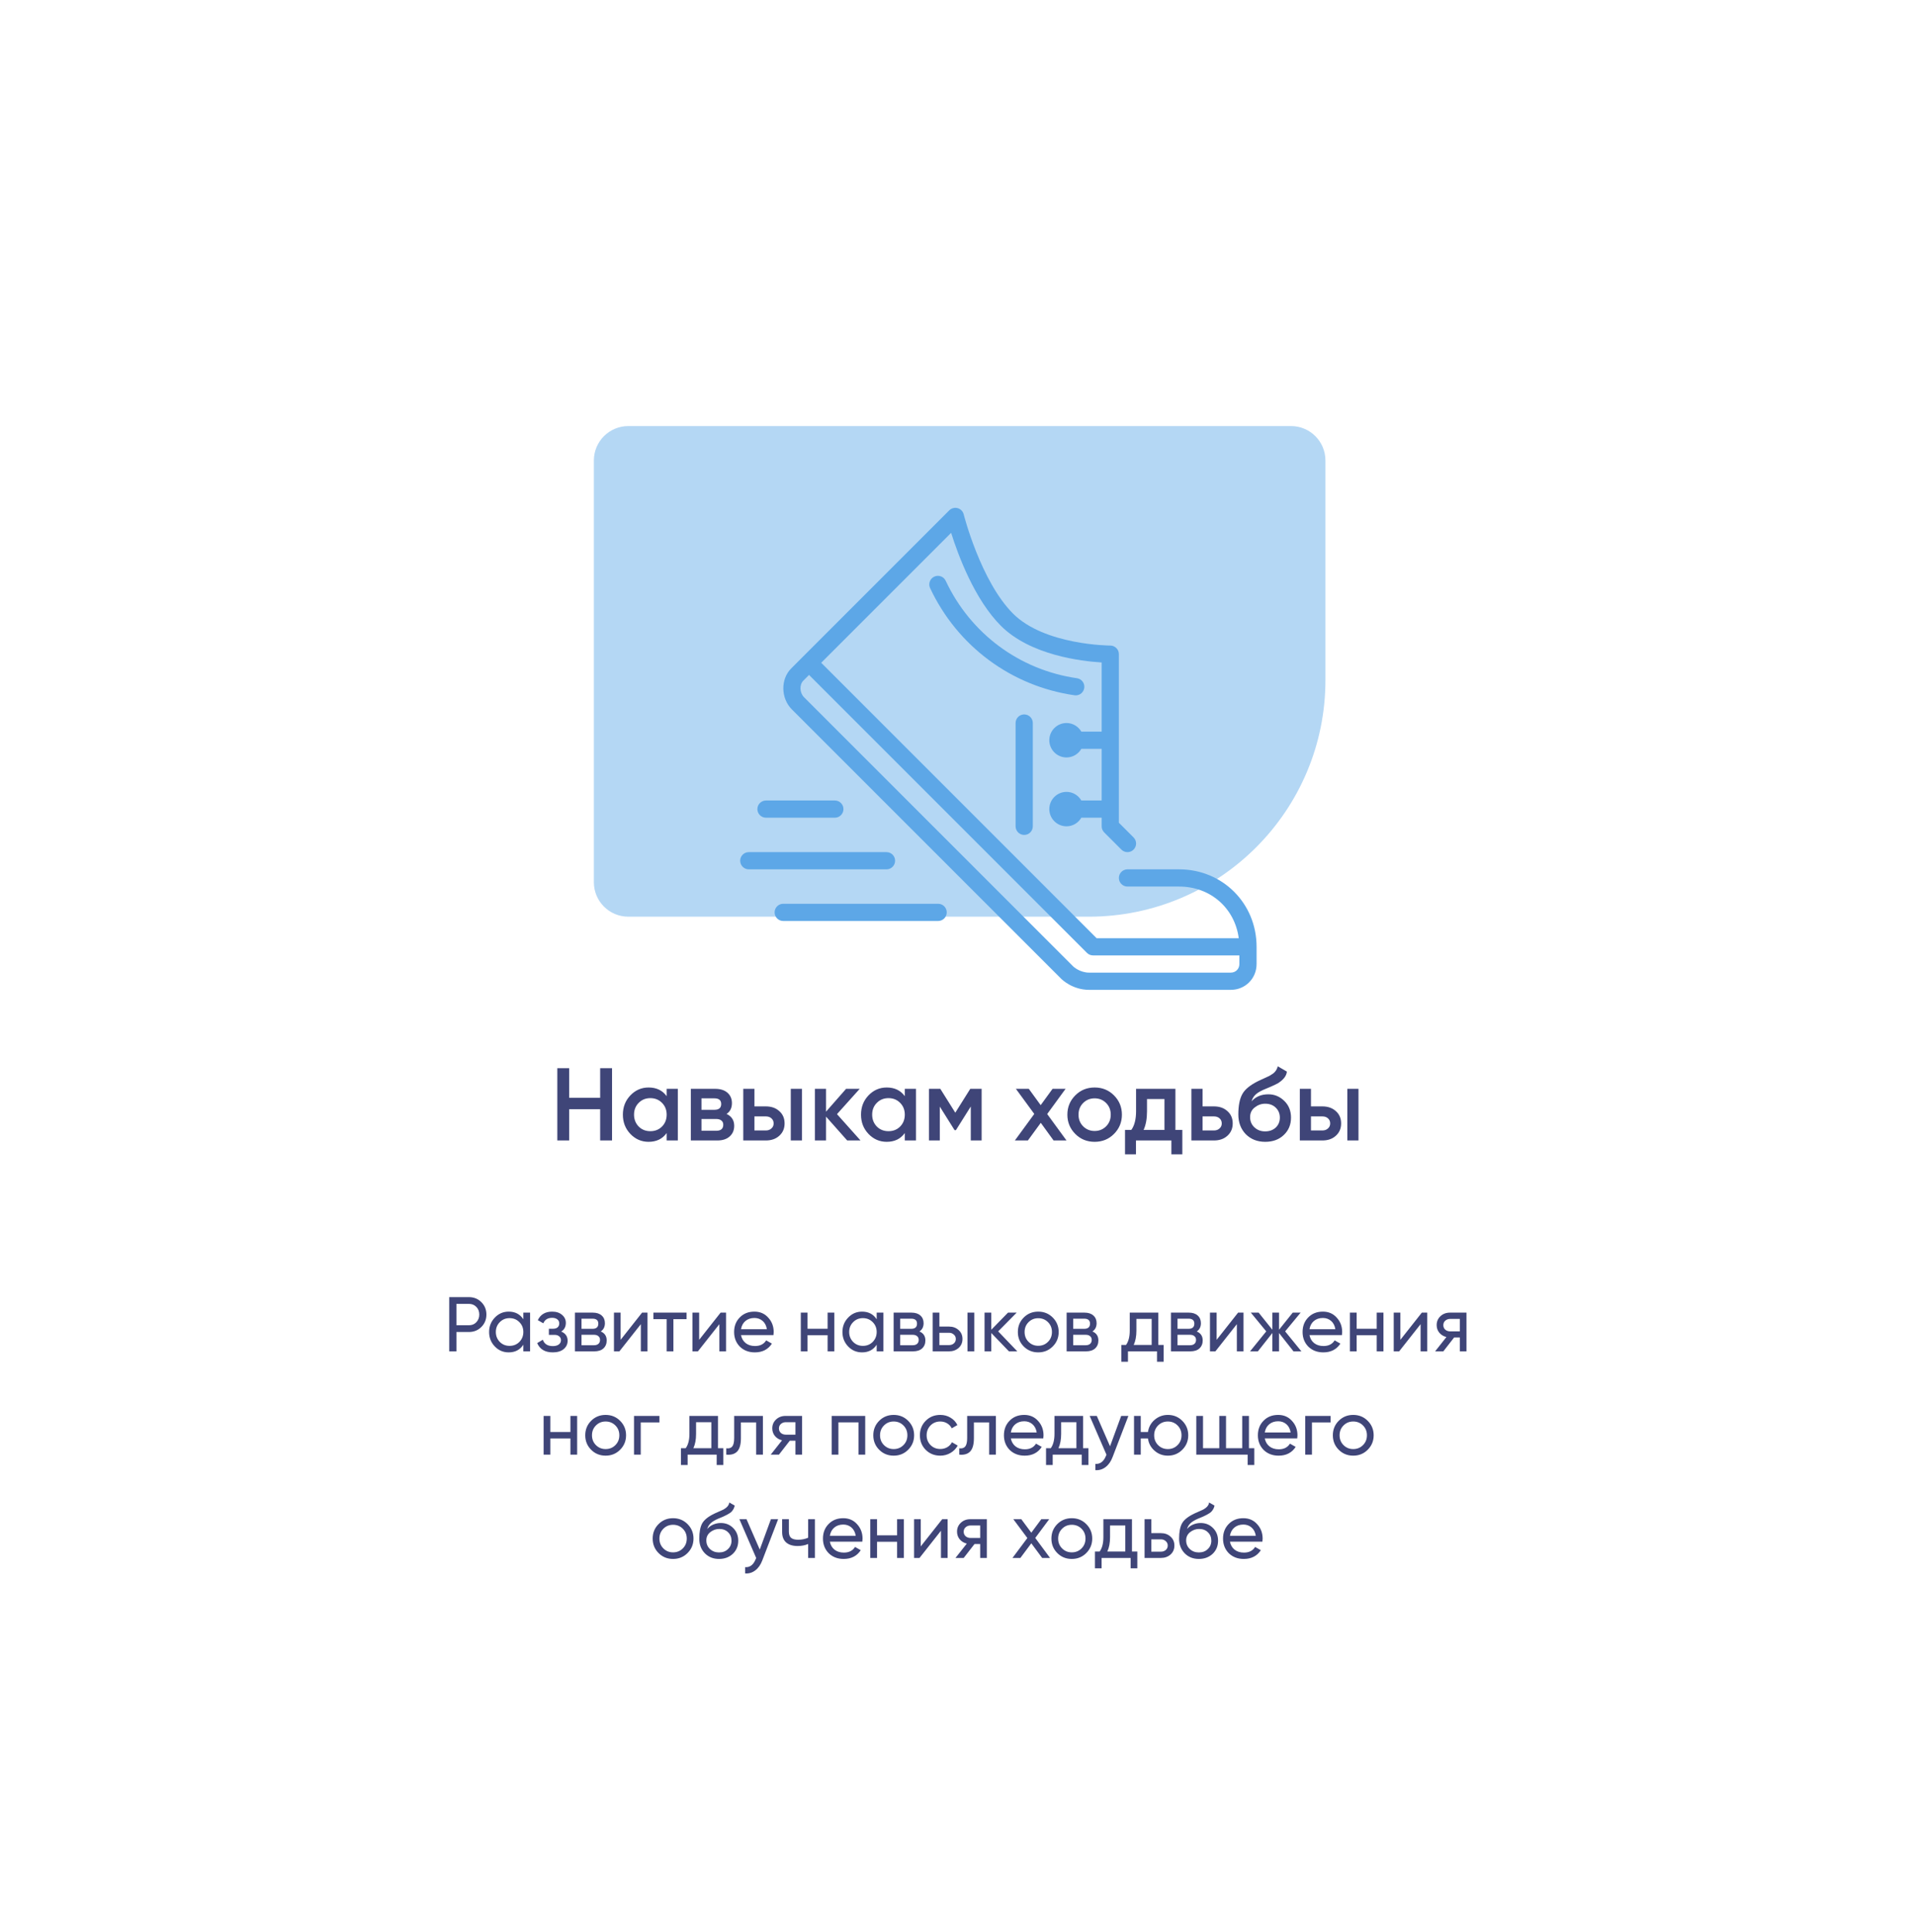 <?xml version="1.0" encoding="UTF-8"?> <svg xmlns="http://www.w3.org/2000/svg" width="445" height="449" viewBox="0 0 445 449" fill="none"> <g filter="url(#filter0_d)"> <rect x="50" y="50" width="345" height="349" rx="15" fill="white"></rect> </g> <path d="M139.464 255.088V248.2H142.224V265H139.464V257.728H132.264V265H129.504V248.2H132.264V255.088H139.464ZM154.918 254.704V253H157.51V265H154.918V263.272C153.942 264.632 152.542 265.312 150.718 265.312C149.07 265.312 147.662 264.704 146.494 263.488C145.326 262.272 144.742 260.776 144.742 259C144.742 257.224 145.326 255.728 146.494 254.512C147.662 253.296 149.07 252.688 150.718 252.688C152.542 252.688 153.942 253.36 154.918 254.704ZM148.414 261.76C149.134 262.48 150.038 262.84 151.126 262.84C152.214 262.84 153.118 262.48 153.838 261.76C154.558 261.024 154.918 260.104 154.918 259C154.918 257.896 154.558 256.984 153.838 256.264C153.118 255.528 152.214 255.16 151.126 255.16C150.038 255.16 149.134 255.528 148.414 256.264C147.694 256.984 147.334 257.896 147.334 259C147.334 260.088 147.694 261.008 148.414 261.76ZM168.836 258.832C170.02 259.392 170.612 260.312 170.612 261.592C170.612 262.616 170.26 263.44 169.556 264.064C168.868 264.688 167.908 265 166.676 265H160.532V253H166.196C167.412 253 168.364 253.304 169.052 253.912C169.74 254.52 170.084 255.32 170.084 256.312C170.084 257.448 169.668 258.288 168.836 258.832ZM166.004 255.208H163.004V257.872H166.004C167.06 257.872 167.588 257.424 167.588 256.528C167.588 255.648 167.06 255.208 166.004 255.208ZM163.004 262.744H166.436C167.524 262.744 168.068 262.272 168.068 261.328C168.068 260.912 167.924 260.592 167.636 260.368C167.348 260.128 166.948 260.008 166.436 260.008H163.004V262.744ZM175.311 257.08H177.951C179.247 257.08 180.295 257.448 181.095 258.184C181.911 258.904 182.319 259.856 182.319 261.04C182.319 262.208 181.911 263.16 181.095 263.896C180.295 264.632 179.247 265 177.951 265H172.719V253H175.311V257.08ZM183.759 265V253H186.351V265H183.759ZM175.311 262.672H177.975C178.487 262.672 178.911 262.52 179.247 262.216C179.599 261.912 179.775 261.52 179.775 261.04C179.775 260.56 179.607 260.168 179.271 259.864C178.935 259.56 178.503 259.408 177.975 259.408H175.311V262.672ZM194.496 258.88L199.968 265H196.872L191.952 259.456V265H189.36V253H191.952V258.304L196.608 253H199.776L194.496 258.88ZM210.254 254.704V253H212.846V265H210.254V263.272C209.278 264.632 207.878 265.312 206.054 265.312C204.406 265.312 202.998 264.704 201.83 263.488C200.662 262.272 200.078 260.776 200.078 259C200.078 257.224 200.662 255.728 201.83 254.512C202.998 253.296 204.406 252.688 206.054 252.688C207.878 252.688 209.278 253.36 210.254 254.704ZM203.75 261.76C204.47 262.48 205.374 262.84 206.462 262.84C207.55 262.84 208.454 262.48 209.174 261.76C209.894 261.024 210.254 260.104 210.254 259C210.254 257.896 209.894 256.984 209.174 256.264C208.454 255.528 207.55 255.16 206.462 255.16C205.374 255.16 204.47 255.528 203.75 256.264C203.03 256.984 202.67 257.896 202.67 259C202.67 260.088 203.03 261.008 203.75 261.76ZM225.467 253H228.107V265H225.587V257.104L222.131 262.6H221.819L218.387 257.128V265H215.867V253H218.507L221.987 258.544L225.467 253ZM243.342 258.856L247.83 265H244.83L241.854 260.896L238.854 265H235.83L240.342 258.832L236.07 253H239.07L241.83 256.792L244.59 253H247.614L243.342 258.856ZM258.855 263.488C257.639 264.704 256.143 265.312 254.367 265.312C252.591 265.312 251.095 264.704 249.879 263.488C248.647 262.256 248.031 260.76 248.031 259C248.031 257.24 248.647 255.744 249.879 254.512C251.095 253.296 252.591 252.688 254.367 252.688C256.143 252.688 257.639 253.296 258.855 254.512C260.087 255.744 260.703 257.24 260.703 259C260.703 260.76 260.087 262.256 258.855 263.488ZM250.623 259C250.623 260.088 250.983 260.992 251.703 261.712C252.423 262.432 253.311 262.792 254.367 262.792C255.423 262.792 256.311 262.432 257.031 261.712C257.751 260.992 258.111 260.088 258.111 259C258.111 257.912 257.751 257.008 257.031 256.288C256.311 255.568 255.423 255.208 254.367 255.208C253.311 255.208 252.423 255.568 251.703 256.288C250.983 257.008 250.623 257.912 250.623 259ZM273.138 253V262.552H274.746V268.216H272.202V265H263.97V268.216H261.426V262.552H262.89C263.626 261.528 263.994 260.08 263.994 258.208V253H273.138ZM265.746 262.552H270.594V255.376H266.538V258.208C266.538 259.936 266.274 261.384 265.746 262.552ZM279.444 257.08H282.084C283.38 257.08 284.428 257.448 285.228 258.184C286.044 258.904 286.452 259.856 286.452 261.04C286.452 262.208 286.044 263.16 285.228 263.896C284.428 264.632 283.38 265 282.084 265H276.852V253H279.444V257.08ZM279.444 262.672H282.108C282.62 262.672 283.044 262.52 283.38 262.216C283.732 261.912 283.908 261.52 283.908 261.04C283.908 260.56 283.74 260.168 283.404 259.864C283.068 259.56 282.636 259.408 282.108 259.408H279.444V262.672ZM293.998 265.312C292.174 265.312 290.67 264.72 289.486 263.536C288.334 262.336 287.758 260.808 287.758 258.952C287.758 256.936 288.062 255.368 288.67 254.248C289.262 253.144 290.494 252.128 292.366 251.2C292.43 251.168 292.534 251.12 292.678 251.056C292.838 250.976 293.006 250.896 293.182 250.816C293.358 250.736 293.534 250.656 293.71 250.576C294.382 250.272 294.798 250.08 294.958 250C295.054 249.952 295.334 249.776 295.798 249.472C296.358 249.072 296.734 248.504 296.926 247.768L299.038 248.992C298.958 249.872 298.406 250.68 297.382 251.416C297.206 251.576 296.878 251.768 296.398 251.992L295.366 252.472L294.166 252.976C293.126 253.392 292.358 253.816 291.862 254.248C291.366 254.68 291.022 255.232 290.83 255.904C291.79 254.816 293.094 254.272 294.742 254.272C296.15 254.272 297.374 254.776 298.414 255.784C299.47 256.792 299.998 258.096 299.998 259.696C299.998 261.328 299.438 262.672 298.318 263.728C297.214 264.784 295.774 265.312 293.998 265.312ZM293.974 262.888C294.982 262.888 295.806 262.592 296.446 262C297.086 261.392 297.406 260.624 297.406 259.696C297.406 258.752 297.086 257.976 296.446 257.368C295.822 256.76 295.006 256.456 293.998 256.456C293.102 256.456 292.294 256.744 291.574 257.32C290.854 257.864 290.494 258.616 290.494 259.576C290.494 260.536 290.83 261.328 291.502 261.952C292.174 262.576 292.998 262.888 293.974 262.888ZM304.639 257.08H307.279C308.575 257.08 309.623 257.448 310.423 258.184C311.239 258.904 311.647 259.856 311.647 261.04C311.647 262.208 311.239 263.16 310.423 263.896C309.623 264.632 308.575 265 307.279 265H302.047V253H304.639V257.08ZM313.087 265V253H315.679V265H313.087ZM304.639 262.672H307.303C307.815 262.672 308.239 262.52 308.575 262.216C308.927 261.912 309.103 261.52 309.103 261.04C309.103 260.56 308.935 260.168 308.599 259.864C308.263 259.56 307.831 259.408 307.303 259.408H304.639V262.672Z" fill="#3F4578"></path> <path d="M138 107C138 102.582 141.582 99 146 99L300 99C304.418 99 308 102.582 308 107V158C308 188.376 283.376 213 253 213H146C141.582 213 138 209.418 138 205V107Z" fill="#5DA7E7" fill-opacity="0.46"></path> <path d="M218 209.999H182C180.896 209.999 180 210.895 180 211.999C180 213.103 180.896 213.999 182 213.999H218C219.104 213.999 220 213.103 220 211.999C220 210.895 219.104 209.999 218 209.999Z" fill="#5DA7E7"></path> <path d="M178 190H194C195.104 190 196 189.104 196 188C196 186.896 195.104 186 194 186H178C176.896 186 176 186.896 176 188C176 189.104 176.896 190 178 190Z" fill="#5DA7E7"></path> <path d="M208 200C208 198.896 207.104 198 206 198H174C172.896 198 172 198.896 172 200C172 201.104 172.896 202 174 202H206C207.104 202 208 201.104 208 200Z" fill="#5DA7E7"></path> <path d="M274 201.999H262C260.896 201.999 260 202.895 260 203.999C260 205.103 260.896 205.999 262 205.999H274C281.296 205.999 286.938 211.037 287.854 217.999H254.828L190.828 153.999L221.018 123.81C222.676 129.074 226.485 139.313 232.586 145.414C239.419 152.25 251.28 153.644 256 153.927V170H251.278C250.584 168.81 249.308 168 247.834 168C245.628 168 243.834 169.793 243.834 172C243.834 174.206 245.628 176 247.834 176C249.308 176 250.584 175.19 251.278 174H256V186H251.278C250.584 184.81 249.308 184 247.834 184C245.628 184 243.834 185.794 243.834 188C243.834 190.206 245.628 192 247.834 192C249.308 192 250.584 191.19 251.278 190H256V192C256 192.53 256.21 193.04 256.586 193.414L260.586 197.414C261.368 198.196 262.632 198.196 263.414 197.414C264.196 196.632 264.196 195.368 263.414 194.586L260 191.172V152C260 150.896 259.104 150 258 150C257.848 150 242.744 149.916 235.414 142.586C227.906 135.078 223.978 119.668 223.94 119.514C223.764 118.816 223.228 118.264 222.534 118.071C221.836 117.883 221.094 118.077 220.586 118.585L186.588 152.584C186.588 152.584 186.586 152.584 186.586 152.586C186.584 152.586 186.584 152.588 186.584 152.588L183.852 155.322C181.358 157.814 181.432 162.26 184.008 164.836L246.585 227.414C246.849 227.678 249.282 230 253.094 230H286C289.364 230 292 227.364 292 224V220C292 209.906 284.094 201.999 274 201.999ZM288 224C288 225.14 287.14 225.999 286 225.999H253.094C250.912 225.999 249.416 224.585 249.414 224.585L186.836 162.007C185.804 160.975 185.728 159.099 186.68 158.149L188 156.827L252.586 221.413C252.96 221.789 253.47 221.999 254 221.999H288V224H288Z" fill="#5DA7E7"></path> <path d="M236 168V192C236 193.104 236.896 194 238 194C239.104 194 240 193.104 240 192V168C240 166.896 239.104 166 238 166C236.896 166 236 166.896 236 168Z" fill="#5DA7E7"></path> <path d="M249.98 161.571C250.958 161.571 251.814 160.853 251.956 159.855C252.114 158.763 251.354 157.749 250.26 157.591C236.906 155.673 225.502 147.207 219.756 134.947C219.288 133.947 218.1 133.519 217.097 133.985C216.096 134.455 215.667 135.645 216.134 136.645C222.454 150.129 235 159.441 249.692 161.551C249.79 161.565 249.884 161.571 249.98 161.571Z" fill="#5DA7E7"></path> <path d="M104.389 301.4H108.961C110.113 301.4 111.079 301.79 111.859 302.57C112.639 303.35 113.029 304.31 113.029 305.45C113.029 306.59 112.639 307.55 111.859 308.33C111.079 309.11 110.113 309.5 108.961 309.5H106.063V314H104.389V301.4ZM106.063 307.934H108.961C109.669 307.934 110.245 307.7 110.689 307.232C111.145 306.74 111.373 306.146 111.373 305.45C111.373 304.73 111.145 304.136 110.689 303.668C110.233 303.2 109.657 302.966 108.961 302.966H106.063V307.934ZM121.611 306.548V305H123.177V314H121.611V312.452C120.843 313.64 119.709 314.234 118.209 314.234C116.937 314.234 115.863 313.778 114.987 312.866C114.099 311.942 113.655 310.82 113.655 309.5C113.655 308.192 114.099 307.076 114.987 306.152C115.875 305.228 116.949 304.766 118.209 304.766C119.709 304.766 120.843 305.36 121.611 306.548ZM118.407 312.722C119.319 312.722 120.081 312.416 120.693 311.804C121.305 311.168 121.611 310.4 121.611 309.5C121.611 308.588 121.305 307.826 120.693 307.214C120.081 306.59 119.319 306.278 118.407 306.278C117.507 306.278 116.751 306.59 116.139 307.214C115.527 307.826 115.221 308.588 115.221 309.5C115.221 310.4 115.527 311.168 116.139 311.804C116.751 312.416 117.507 312.722 118.407 312.722ZM130.409 309.392C131.405 309.812 131.903 310.526 131.903 311.534C131.903 312.314 131.597 312.962 130.985 313.478C130.373 313.982 129.527 314.234 128.447 314.234C126.647 314.234 125.441 313.514 124.829 312.074L126.143 311.3C126.479 312.284 127.253 312.776 128.465 312.776C129.053 312.776 129.515 312.65 129.851 312.398C130.187 312.146 130.355 311.81 130.355 311.39C130.355 311.03 130.217 310.736 129.941 310.508C129.677 310.28 129.317 310.166 128.861 310.166H127.547V308.744H128.519C128.975 308.744 129.329 308.636 129.581 308.42C129.833 308.192 129.959 307.886 129.959 307.502C129.959 307.106 129.809 306.794 129.509 306.566C129.209 306.326 128.807 306.206 128.303 306.206C127.295 306.206 126.611 306.632 126.251 307.484L124.973 306.746C125.609 305.426 126.719 304.766 128.303 304.766C129.263 304.766 130.031 305.018 130.607 305.522C131.195 306.014 131.489 306.632 131.489 307.376C131.489 308.288 131.129 308.96 130.409 309.392ZM139.594 309.374C140.518 309.758 140.98 310.454 140.98 311.462C140.98 312.23 140.728 312.848 140.224 313.316C139.72 313.772 139.012 314 138.1 314H133.6V305H137.74C138.628 305 139.318 305.222 139.81 305.666C140.314 306.11 140.566 306.704 140.566 307.448C140.566 308.312 140.242 308.954 139.594 309.374ZM137.668 306.404H135.13V308.762H137.668C138.58 308.762 139.036 308.36 139.036 307.556C139.036 306.788 138.58 306.404 137.668 306.404ZM135.13 312.578H138.01C138.466 312.578 138.814 312.47 139.054 312.254C139.306 312.038 139.432 311.732 139.432 311.336C139.432 310.964 139.306 310.676 139.054 310.472C138.814 310.256 138.466 310.148 138.01 310.148H135.13V312.578ZM144.218 311.318L149.204 305H150.464V314H148.916V307.682L143.93 314H142.67V305H144.218V311.318ZM151.84 305H159.544V306.512H156.484V314H154.918V306.512H151.84V305ZM162.465 311.318L167.451 305H168.711V314H167.163V307.682L162.177 314H160.917V305H162.465V311.318ZM179.734 310.22H172.192C172.348 311.012 172.714 311.636 173.29 312.092C173.866 312.536 174.586 312.758 175.45 312.758C176.638 312.758 177.502 312.32 178.042 311.444L179.374 312.2C178.486 313.556 177.166 314.234 175.414 314.234C173.998 314.234 172.834 313.79 171.922 312.902C171.034 311.99 170.59 310.856 170.59 309.5C170.59 308.132 171.028 307.004 171.904 306.116C172.78 305.216 173.914 304.766 175.306 304.766C176.626 304.766 177.7 305.234 178.528 306.17C179.368 307.082 179.788 308.198 179.788 309.518C179.788 309.746 179.77 309.98 179.734 310.22ZM175.306 306.242C174.478 306.242 173.782 306.476 173.218 306.944C172.666 307.412 172.324 308.048 172.192 308.852H178.204C178.072 308.024 177.742 307.382 177.214 306.926C176.686 306.47 176.05 306.242 175.306 306.242ZM192.316 308.744V305H193.882V314H192.316V310.238H187.654V314H186.088V305H187.654V308.744H192.316ZM203.718 306.548V305H205.284V314H203.718V312.452C202.95 313.64 201.816 314.234 200.316 314.234C199.044 314.234 197.97 313.778 197.094 312.866C196.206 311.942 195.762 310.82 195.762 309.5C195.762 308.192 196.206 307.076 197.094 306.152C197.982 305.228 199.056 304.766 200.316 304.766C201.816 304.766 202.95 305.36 203.718 306.548ZM200.514 312.722C201.426 312.722 202.188 312.416 202.8 311.804C203.412 311.168 203.718 310.4 203.718 309.5C203.718 308.588 203.412 307.826 202.8 307.214C202.188 306.59 201.426 306.278 200.514 306.278C199.614 306.278 198.858 306.59 198.246 307.214C197.634 307.826 197.328 308.588 197.328 309.5C197.328 310.4 197.634 311.168 198.246 311.804C198.858 312.416 199.614 312.722 200.514 312.722ZM213.651 309.374C214.575 309.758 215.037 310.454 215.037 311.462C215.037 312.23 214.785 312.848 214.281 313.316C213.777 313.772 213.069 314 212.157 314H207.657V305H211.797C212.685 305 213.375 305.222 213.867 305.666C214.371 306.11 214.623 306.704 214.623 307.448C214.623 308.312 214.299 308.954 213.651 309.374ZM211.725 306.404H209.187V308.762H211.725C212.637 308.762 213.093 308.36 213.093 307.556C213.093 306.788 212.637 306.404 211.725 306.404ZM209.187 312.578H212.067C212.523 312.578 212.871 312.47 213.111 312.254C213.363 312.038 213.489 311.732 213.489 311.336C213.489 310.964 213.363 310.676 213.111 310.472C212.871 310.256 212.523 310.148 212.067 310.148H209.187V312.578ZM218.293 308.24H220.525C221.425 308.24 222.169 308.51 222.757 309.05C223.357 309.578 223.657 310.268 223.657 311.12C223.657 311.972 223.357 312.668 222.757 313.208C222.157 313.736 221.413 314 220.525 314H216.727V305H218.293V308.24ZM224.827 314V305H226.393V314H224.827ZM218.293 312.542H220.525C220.981 312.542 221.359 312.41 221.659 312.146C221.959 311.882 222.109 311.54 222.109 311.12C222.109 310.7 221.953 310.358 221.641 310.094C221.341 309.818 220.969 309.68 220.525 309.68H218.293V312.542ZM231.954 309.356L236.4 314H234.456L230.352 309.734V314H228.786V305H230.352V308.978L234.24 305H236.256L231.954 309.356ZM244.626 312.866C243.714 313.778 242.592 314.234 241.26 314.234C239.928 314.234 238.806 313.778 237.894 312.866C236.982 311.954 236.526 310.832 236.526 309.5C236.526 308.168 236.982 307.046 237.894 306.134C238.806 305.222 239.928 304.766 241.26 304.766C242.592 304.766 243.714 305.222 244.626 306.134C245.55 307.058 246.012 308.18 246.012 309.5C246.012 310.82 245.55 311.942 244.626 312.866ZM241.26 312.704C242.16 312.704 242.916 312.398 243.528 311.786C244.14 311.174 244.446 310.412 244.446 309.5C244.446 308.588 244.14 307.826 243.528 307.214C242.916 306.602 242.16 306.296 241.26 306.296C240.372 306.296 239.622 306.602 239.01 307.214C238.398 307.826 238.092 308.588 238.092 309.5C238.092 310.412 238.398 311.174 239.01 311.786C239.622 312.398 240.372 312.704 241.26 312.704ZM253.852 309.374C254.776 309.758 255.238 310.454 255.238 311.462C255.238 312.23 254.986 312.848 254.482 313.316C253.978 313.772 253.27 314 252.358 314H247.858V305H251.998C252.886 305 253.576 305.222 254.068 305.666C254.572 306.11 254.824 306.704 254.824 307.448C254.824 308.312 254.5 308.954 253.852 309.374ZM251.926 306.404H249.388V308.762H251.926C252.838 308.762 253.294 308.36 253.294 307.556C253.294 306.788 252.838 306.404 251.926 306.404ZM249.388 312.578H252.268C252.724 312.578 253.072 312.47 253.312 312.254C253.564 312.038 253.69 311.732 253.69 311.336C253.69 310.964 253.564 310.676 253.312 310.472C253.072 310.256 252.724 310.148 252.268 310.148H249.388V312.578ZM269.168 305V312.506H270.41V316.412H268.862V314H262.112V316.412H260.564V312.506H261.662C262.238 311.714 262.526 310.604 262.526 309.176V305H269.168ZM263.444 312.506H267.62V306.458H264.074V309.176C264.074 310.496 263.864 311.606 263.444 312.506ZM278.092 309.374C279.016 309.758 279.478 310.454 279.478 311.462C279.478 312.23 279.226 312.848 278.722 313.316C278.218 313.772 277.51 314 276.598 314H272.098V305H276.238C277.126 305 277.816 305.222 278.308 305.666C278.812 306.11 279.064 306.704 279.064 307.448C279.064 308.312 278.74 308.954 278.092 309.374ZM276.166 306.404H273.628V308.762H276.166C277.078 308.762 277.534 308.36 277.534 307.556C277.534 306.788 277.078 306.404 276.166 306.404ZM273.628 312.578H276.508C276.964 312.578 277.312 312.47 277.552 312.254C277.804 312.038 277.93 311.732 277.93 311.336C277.93 310.964 277.804 310.676 277.552 310.472C277.312 310.256 276.964 310.148 276.508 310.148H273.628V312.578ZM282.716 311.318L287.702 305H288.962V314H287.414V307.682L282.428 314H281.168V305H282.716V311.318ZM298.636 309.356L302.416 314H300.58L297.214 309.734V314H295.666V309.734L292.3 314H290.482L294.244 309.356L290.662 305H292.48L295.666 308.978V305H297.214V308.978L300.4 305H302.236L298.636 309.356ZM311.834 310.22H304.292C304.448 311.012 304.814 311.636 305.39 312.092C305.966 312.536 306.686 312.758 307.55 312.758C308.738 312.758 309.602 312.32 310.142 311.444L311.474 312.2C310.586 313.556 309.266 314.234 307.514 314.234C306.098 314.234 304.934 313.79 304.022 312.902C303.134 311.99 302.69 310.856 302.69 309.5C302.69 308.132 303.128 307.004 304.004 306.116C304.88 305.216 306.014 304.766 307.406 304.766C308.726 304.766 309.8 305.234 310.628 306.17C311.468 307.082 311.888 308.198 311.888 309.518C311.888 309.746 311.87 309.98 311.834 310.22ZM307.406 306.242C306.578 306.242 305.882 306.476 305.318 306.944C304.766 307.412 304.424 308.048 304.292 308.852H310.304C310.172 308.024 309.842 307.382 309.314 306.926C308.786 306.47 308.15 306.242 307.406 306.242ZM319.916 308.744V305H321.482V314H319.916V310.238H315.254V314H313.688V305H315.254V308.744H319.916ZM325.414 311.318L330.4 305H331.66V314H330.112V307.682L325.126 314H323.866V305H325.414V311.318ZM336.941 305H340.775V314H339.227V310.76H337.913L335.393 314H333.485L336.113 310.67C335.429 310.502 334.877 310.166 334.457 309.662C334.049 309.158 333.845 308.57 333.845 307.898C333.845 307.07 334.139 306.38 334.727 305.828C335.315 305.276 336.053 305 336.941 305ZM336.995 309.356H339.227V306.458H336.995C336.539 306.458 336.155 306.596 335.843 306.872C335.543 307.136 335.393 307.484 335.393 307.916C335.393 308.336 335.543 308.684 335.843 308.96C336.155 309.224 336.539 309.356 336.995 309.356ZM132.551 332.744V329H134.117V338H132.551V334.238H127.889V338H126.323V329H127.889V332.744H132.551ZM144.097 336.866C143.185 337.778 142.063 338.234 140.731 338.234C139.399 338.234 138.277 337.778 137.365 336.866C136.453 335.954 135.997 334.832 135.997 333.5C135.997 332.168 136.453 331.046 137.365 330.134C138.277 329.222 139.399 328.766 140.731 328.766C142.063 328.766 143.185 329.222 144.097 330.134C145.021 331.058 145.482 332.18 145.482 333.5C145.482 334.82 145.021 335.942 144.097 336.866ZM140.731 336.704C141.631 336.704 142.387 336.398 142.999 335.786C143.611 335.174 143.917 334.412 143.917 333.5C143.917 332.588 143.611 331.826 142.999 331.214C142.387 330.602 141.631 330.296 140.731 330.296C139.843 330.296 139.093 330.602 138.481 331.214C137.869 331.826 137.562 332.588 137.562 333.5C137.562 334.412 137.869 335.174 138.481 335.786C139.093 336.398 139.843 336.704 140.731 336.704ZM147.329 329H153.233V330.512H148.895V338H147.329V329ZM166.846 329V336.506H168.088V340.412H166.54V338H159.79V340.412H158.242V336.506H159.34C159.916 335.714 160.204 334.604 160.204 333.176V329H166.846ZM161.122 336.506H165.298V330.458H161.752V333.176C161.752 334.496 161.542 335.606 161.122 336.506ZM170.604 329H177.282V338H175.716V330.512H172.17V334.184C172.17 335.624 171.882 336.65 171.306 337.262C170.73 337.862 169.884 338.108 168.768 338V336.524C169.392 336.608 169.854 336.47 170.154 336.11C170.454 335.738 170.604 335.084 170.604 334.148V329ZM182.553 329H186.387V338H184.839V334.76H183.525L181.005 338H179.097L181.725 334.67C181.041 334.502 180.489 334.166 180.069 333.662C179.661 333.158 179.457 332.57 179.457 331.898C179.457 331.07 179.751 330.38 180.339 329.828C180.927 329.276 181.665 329 182.553 329ZM182.607 333.356H184.839V330.458H182.607C182.151 330.458 181.767 330.596 181.455 330.872C181.155 331.136 181.005 331.484 181.005 331.916C181.005 332.336 181.155 332.684 181.455 332.96C181.767 333.224 182.151 333.356 182.607 333.356ZM193.26 329H201.054V338H199.488V330.494H194.826V338H193.26V329ZM211.034 336.866C210.122 337.778 209 338.234 207.668 338.234C206.336 338.234 205.214 337.778 204.302 336.866C203.39 335.954 202.934 334.832 202.934 333.5C202.934 332.168 203.39 331.046 204.302 330.134C205.214 329.222 206.336 328.766 207.668 328.766C209 328.766 210.122 329.222 211.034 330.134C211.958 331.058 212.42 332.18 212.42 333.5C212.42 334.82 211.958 335.942 211.034 336.866ZM207.668 336.704C208.568 336.704 209.324 336.398 209.936 335.786C210.548 335.174 210.854 334.412 210.854 333.5C210.854 332.588 210.548 331.826 209.936 331.214C209.324 330.602 208.568 330.296 207.668 330.296C206.78 330.296 206.03 330.602 205.418 331.214C204.806 331.826 204.5 332.588 204.5 333.5C204.5 334.412 204.806 335.174 205.418 335.786C206.03 336.398 206.78 336.704 207.668 336.704ZM218.496 338.234C217.14 338.234 216.012 337.784 215.112 336.884C214.212 335.972 213.762 334.844 213.762 333.5C213.762 332.156 214.212 331.034 215.112 330.134C216.012 329.222 217.14 328.766 218.496 328.766C219.384 328.766 220.182 328.982 220.89 329.414C221.598 329.834 222.126 330.404 222.474 331.124L221.16 331.88C220.932 331.4 220.578 331.016 220.098 330.728C219.63 330.44 219.096 330.296 218.496 330.296C217.596 330.296 216.84 330.602 216.228 331.214C215.628 331.838 215.328 332.6 215.328 333.5C215.328 334.388 215.628 335.144 216.228 335.768C216.84 336.38 217.596 336.686 218.496 336.686C219.096 336.686 219.636 336.548 220.116 336.272C220.596 335.984 220.962 335.6 221.214 335.12L222.546 335.894C222.15 336.614 221.592 337.184 220.872 337.604C220.152 338.024 219.36 338.234 218.496 338.234ZM224.745 329H231.423V338H229.857V330.512H226.311V334.184C226.311 335.624 226.023 336.65 225.447 337.262C224.871 337.862 224.025 338.108 222.909 338V336.524C223.533 336.608 223.995 336.47 224.295 336.11C224.595 335.738 224.745 335.084 224.745 334.148V329ZM242.435 334.22H234.893C235.049 335.012 235.415 335.636 235.991 336.092C236.567 336.536 237.287 336.758 238.151 336.758C239.339 336.758 240.203 336.32 240.743 335.444L242.075 336.2C241.187 337.556 239.867 338.234 238.115 338.234C236.699 338.234 235.535 337.79 234.623 336.902C233.735 335.99 233.291 334.856 233.291 333.5C233.291 332.132 233.729 331.004 234.605 330.116C235.481 329.216 236.615 328.766 238.007 328.766C239.327 328.766 240.401 329.234 241.229 330.17C242.069 331.082 242.489 332.198 242.489 333.518C242.489 333.746 242.471 333.98 242.435 334.22ZM238.007 330.242C237.179 330.242 236.483 330.476 235.919 330.944C235.367 331.412 235.025 332.048 234.893 332.852H240.905C240.773 332.024 240.443 331.382 239.915 330.926C239.387 330.47 238.751 330.242 238.007 330.242ZM251.678 329V336.506H252.92V340.412H251.372V338H244.622V340.412H243.074V336.506H244.172C244.748 335.714 245.036 334.604 245.036 333.176V329H251.678ZM245.954 336.506H250.13V330.458H246.584V333.176C246.584 334.496 246.374 335.606 245.954 336.506ZM257.946 336.056L260.538 329H262.212L258.54 338.558C258.156 339.578 257.616 340.352 256.92 340.88C256.224 341.42 255.432 341.66 254.544 341.6V340.142C255.636 340.226 256.446 339.626 256.974 338.342L257.118 338.018L253.212 329H254.868L257.946 336.056ZM271.386 328.766C272.706 328.766 273.822 329.222 274.734 330.134C275.658 331.058 276.12 332.18 276.12 333.5C276.12 334.82 275.658 335.942 274.734 336.866C273.822 337.778 272.706 338.234 271.386 338.234C270.198 338.234 269.172 337.856 268.308 337.1C267.432 336.344 266.916 335.39 266.76 334.238H265.086V338H263.52V329H265.086V332.744H266.76C266.928 331.592 267.444 330.644 268.308 329.9C269.196 329.144 270.222 328.766 271.386 328.766ZM271.386 336.704C272.274 336.704 273.024 336.398 273.636 335.786C274.248 335.174 274.554 334.412 274.554 333.5C274.554 332.588 274.248 331.826 273.636 331.214C273.024 330.602 272.274 330.296 271.386 330.296C270.486 330.296 269.73 330.602 269.118 331.214C268.506 331.826 268.2 332.588 268.2 333.5C268.2 334.412 268.506 335.174 269.118 335.786C269.73 336.398 270.486 336.704 271.386 336.704ZM290.227 329V336.506H291.469V340.412H289.921V338H277.987V329H279.553V336.506H283.333V329H284.899V336.506H288.661V329H290.227ZM301.445 334.22H293.903C294.059 335.012 294.425 335.636 295.001 336.092C295.577 336.536 296.297 336.758 297.161 336.758C298.349 336.758 299.213 336.32 299.753 335.444L301.085 336.2C300.197 337.556 298.877 338.234 297.125 338.234C295.709 338.234 294.545 337.79 293.633 336.902C292.745 335.99 292.301 334.856 292.301 333.5C292.301 332.132 292.739 331.004 293.615 330.116C294.491 329.216 295.625 328.766 297.017 328.766C298.337 328.766 299.411 329.234 300.239 330.17C301.079 331.082 301.499 332.198 301.499 333.518C301.499 333.746 301.481 333.98 301.445 334.22ZM297.017 330.242C296.189 330.242 295.493 330.476 294.929 330.944C294.377 331.412 294.035 332.048 293.903 332.852H299.915C299.783 332.024 299.453 331.382 298.925 330.926C298.397 330.47 297.761 330.242 297.017 330.242ZM303.299 329H309.203V330.512H304.865V338H303.299V329ZM317.821 336.866C316.909 337.778 315.787 338.234 314.455 338.234C313.123 338.234 312.001 337.778 311.089 336.866C310.177 335.954 309.721 334.832 309.721 333.5C309.721 332.168 310.177 331.046 311.089 330.134C312.001 329.222 313.123 328.766 314.455 328.766C315.787 328.766 316.909 329.222 317.821 330.134C318.745 331.058 319.207 332.18 319.207 333.5C319.207 334.82 318.745 335.942 317.821 336.866ZM314.455 336.704C315.355 336.704 316.111 336.398 316.723 335.786C317.335 335.174 317.641 334.412 317.641 333.5C317.641 332.588 317.335 331.826 316.723 331.214C316.111 330.602 315.355 330.296 314.455 330.296C313.567 330.296 312.817 330.602 312.205 331.214C311.593 331.826 311.287 332.588 311.287 333.5C311.287 334.412 311.593 335.174 312.205 335.786C312.817 336.398 313.567 336.704 314.455 336.704ZM159.767 360.866C158.855 361.778 157.733 362.234 156.401 362.234C155.069 362.234 153.947 361.778 153.035 360.866C152.123 359.954 151.667 358.832 151.667 357.5C151.667 356.168 152.123 355.046 153.035 354.134C153.947 353.222 155.069 352.766 156.401 352.766C157.733 352.766 158.855 353.222 159.767 354.134C160.691 355.058 161.153 356.18 161.153 357.5C161.153 358.82 160.691 359.942 159.767 360.866ZM156.401 360.704C157.301 360.704 158.057 360.398 158.669 359.786C159.281 359.174 159.587 358.412 159.587 357.5C159.587 356.588 159.281 355.826 158.669 355.214C158.057 354.602 157.301 354.296 156.401 354.296C155.513 354.296 154.763 354.602 154.151 355.214C153.539 355.826 153.233 356.588 153.233 357.5C153.233 358.412 153.539 359.174 154.151 359.786C154.763 360.398 155.513 360.704 156.401 360.704ZM167.086 362.234C165.754 362.234 164.656 361.796 163.792 360.92C162.928 360.032 162.496 358.904 162.496 357.536C162.496 355.988 162.718 354.806 163.162 353.99C163.618 353.162 164.542 352.412 165.934 351.74C166.006 351.704 166.09 351.662 166.186 351.614C166.294 351.566 166.42 351.512 166.564 351.452C166.72 351.38 166.852 351.32 166.96 351.272L167.932 350.84C168.892 350.36 169.402 349.784 169.462 349.112L170.722 349.832C170.638 350.252 170.5 350.588 170.308 350.84C170.296 350.864 170.26 350.918 170.2 351.002C170.14 351.074 170.098 351.128 170.074 351.164C170.05 351.188 170.008 351.23 169.948 351.29C169.9 351.338 169.846 351.386 169.786 351.434C169.738 351.482 169.672 351.53 169.588 351.578C169.144 351.854 168.826 352.034 168.634 352.118C168.562 352.154 168.484 352.19 168.4 352.226C168.328 352.262 168.268 352.292 168.22 352.316C168.172 352.34 168.136 352.358 168.112 352.37L167.518 352.622L166.942 352.856C166.138 353.204 165.544 353.558 165.16 353.918C164.776 354.278 164.5 354.734 164.332 355.286C164.704 354.83 165.172 354.482 165.736 354.242C166.312 354.002 166.9 353.882 167.5 353.882C168.64 353.882 169.594 354.266 170.362 355.034C171.154 355.814 171.55 356.804 171.55 358.004C171.55 359.228 171.13 360.242 170.29 361.046C169.438 361.838 168.37 362.234 167.086 362.234ZM169.984 358.004C169.984 357.2 169.72 356.546 169.192 356.042C168.676 355.526 167.992 355.268 167.14 355.268C166.384 355.268 165.688 355.514 165.052 356.006C164.44 356.498 164.134 357.134 164.134 357.914C164.134 358.73 164.416 359.402 164.98 359.93C165.544 360.458 166.246 360.722 167.086 360.722C167.938 360.722 168.628 360.464 169.156 359.948C169.708 359.432 169.984 358.784 169.984 358.004ZM176.551 360.056L179.143 353H180.817L177.145 362.558C176.761 363.578 176.221 364.352 175.525 364.88C174.829 365.42 174.037 365.66 173.149 365.6V364.142C174.241 364.226 175.051 363.626 175.579 362.342L175.723 362.018L171.817 353H173.473L176.551 360.056ZM187.795 357.302V353H189.361V362H187.795V358.76C187.063 359.072 186.253 359.228 185.365 359.228C184.201 359.228 183.307 358.952 182.683 358.4C182.059 357.848 181.747 357.044 181.747 355.988V353H183.313V355.898C183.313 356.558 183.487 357.038 183.835 357.338C184.195 357.626 184.741 357.77 185.473 357.77C186.301 357.77 187.075 357.614 187.795 357.302ZM200.38 358.22H192.838C192.994 359.012 193.36 359.636 193.936 360.092C194.512 360.536 195.232 360.758 196.096 360.758C197.284 360.758 198.148 360.32 198.688 359.444L200.02 360.2C199.132 361.556 197.812 362.234 196.06 362.234C194.644 362.234 193.48 361.79 192.568 360.902C191.68 359.99 191.236 358.856 191.236 357.5C191.236 356.132 191.674 355.004 192.55 354.116C193.426 353.216 194.56 352.766 195.952 352.766C197.272 352.766 198.346 353.234 199.174 354.17C200.014 355.082 200.434 356.198 200.434 357.518C200.434 357.746 200.416 357.98 200.38 358.22ZM195.952 354.242C195.124 354.242 194.428 354.476 193.864 354.944C193.312 355.412 192.97 356.048 192.838 356.852H198.85C198.718 356.024 198.388 355.382 197.86 354.926C197.332 354.47 196.696 354.242 195.952 354.242ZM208.462 356.744V353H210.028V362H208.462V358.238H203.8V362H202.234V353H203.8V356.744H208.462ZM213.96 359.318L218.946 353H220.206V362H218.658V355.682L213.672 362H212.412V353H213.96V359.318ZM225.487 353H229.321V362H227.773V358.76H226.459L223.939 362H222.031L224.659 358.67C223.975 358.502 223.423 358.166 223.003 357.662C222.595 357.158 222.391 356.57 222.391 355.898C222.391 355.07 222.685 354.38 223.273 353.828C223.861 353.276 224.599 353 225.487 353ZM225.541 357.356H227.773V354.458H225.541C225.085 354.458 224.701 354.596 224.389 354.872C224.089 355.136 223.939 355.484 223.939 355.916C223.939 356.336 224.089 356.684 224.389 356.96C224.701 357.224 225.085 357.356 225.541 357.356ZM240.569 357.356L244.007 362H242.171L239.651 358.598L237.113 362H235.277L238.733 357.374L235.475 353H237.329L239.651 356.132L241.973 353H243.809L240.569 357.356ZM252.422 360.866C251.51 361.778 250.388 362.234 249.056 362.234C247.724 362.234 246.602 361.778 245.69 360.866C244.778 359.954 244.322 358.832 244.322 357.5C244.322 356.168 244.778 355.046 245.69 354.134C246.602 353.222 247.724 352.766 249.056 352.766C250.388 352.766 251.51 353.222 252.422 354.134C253.346 355.058 253.808 356.18 253.808 357.5C253.808 358.82 253.346 359.942 252.422 360.866ZM249.056 360.704C249.956 360.704 250.712 360.398 251.324 359.786C251.936 359.174 252.242 358.412 252.242 357.5C252.242 356.588 251.936 355.826 251.324 355.214C250.712 354.602 249.956 354.296 249.056 354.296C248.168 354.296 247.418 354.602 246.806 355.214C246.194 355.826 245.888 356.588 245.888 357.5C245.888 358.412 246.194 359.174 246.806 359.786C247.418 360.398 248.168 360.704 249.056 360.704ZM263.042 353V360.506H264.284V364.412H262.736V362H255.986V364.412H254.438V360.506H255.536C256.112 359.714 256.4 358.604 256.4 357.176V353H263.042ZM257.318 360.506H261.494V354.458H257.948V357.176C257.948 358.496 257.738 359.606 257.318 360.506ZM267.538 356.24H269.77C270.67 356.24 271.414 356.51 272.002 357.05C272.602 357.578 272.902 358.268 272.902 359.12C272.902 359.972 272.602 360.668 272.002 361.208C271.402 361.736 270.658 362 269.77 362H265.972V353H267.538V356.24ZM267.538 360.542H269.77C270.226 360.542 270.604 360.41 270.904 360.146C271.204 359.882 271.354 359.54 271.354 359.12C271.354 358.7 271.198 358.358 270.886 358.094C270.586 357.818 270.214 357.68 269.77 357.68H267.538V360.542ZM278.584 362.234C277.252 362.234 276.154 361.796 275.29 360.92C274.426 360.032 273.994 358.904 273.994 357.536C273.994 355.988 274.216 354.806 274.66 353.99C275.116 353.162 276.04 352.412 277.432 351.74C277.504 351.704 277.588 351.662 277.684 351.614C277.792 351.566 277.918 351.512 278.062 351.452C278.218 351.38 278.35 351.32 278.458 351.272L279.43 350.84C280.39 350.36 280.9 349.784 280.96 349.112L282.22 349.832C282.136 350.252 281.998 350.588 281.806 350.84C281.794 350.864 281.758 350.918 281.698 351.002C281.638 351.074 281.596 351.128 281.572 351.164C281.548 351.188 281.506 351.23 281.446 351.29C281.398 351.338 281.344 351.386 281.284 351.434C281.236 351.482 281.17 351.53 281.086 351.578C280.642 351.854 280.324 352.034 280.132 352.118C280.06 352.154 279.982 352.19 279.898 352.226C279.826 352.262 279.766 352.292 279.718 352.316C279.67 352.34 279.634 352.358 279.61 352.37L279.016 352.622L278.44 352.856C277.636 353.204 277.042 353.558 276.658 353.918C276.274 354.278 275.998 354.734 275.83 355.286C276.202 354.83 276.67 354.482 277.234 354.242C277.81 354.002 278.398 353.882 278.998 353.882C280.138 353.882 281.092 354.266 281.86 355.034C282.652 355.814 283.048 356.804 283.048 358.004C283.048 359.228 282.628 360.242 281.788 361.046C280.936 361.838 279.868 362.234 278.584 362.234ZM281.482 358.004C281.482 357.2 281.218 356.546 280.69 356.042C280.174 355.526 279.49 355.268 278.638 355.268C277.882 355.268 277.186 355.514 276.55 356.006C275.938 356.498 275.632 357.134 275.632 357.914C275.632 358.73 275.914 359.402 276.478 359.93C277.042 360.458 277.744 360.722 278.584 360.722C279.436 360.722 280.126 360.464 280.654 359.948C281.206 359.432 281.482 358.784 281.482 358.004ZM293.35 358.22H285.808C285.964 359.012 286.33 359.636 286.906 360.092C287.482 360.536 288.202 360.758 289.066 360.758C290.254 360.758 291.118 360.32 291.658 359.444L292.99 360.2C292.102 361.556 290.782 362.234 289.03 362.234C287.614 362.234 286.45 361.79 285.538 360.902C284.65 359.99 284.206 358.856 284.206 357.5C284.206 356.132 284.644 355.004 285.52 354.116C286.396 353.216 287.53 352.766 288.922 352.766C290.242 352.766 291.316 353.234 292.144 354.17C292.984 355.082 293.404 356.198 293.404 357.518C293.404 357.746 293.386 357.98 293.35 358.22ZM288.922 354.242C288.094 354.242 287.398 354.476 286.834 354.944C286.282 355.412 285.94 356.048 285.808 356.852H291.82C291.688 356.024 291.358 355.382 290.83 354.926C290.302 354.47 289.666 354.242 288.922 354.242Z" fill="#3F4578"></path> <defs> <filter id="filter0_d" x="0" y="0" width="445" height="449" filterUnits="userSpaceOnUse" color-interpolation-filters="sRGB"> <feFlood flood-opacity="0" result="BackgroundImageFix"></feFlood> <feColorMatrix in="SourceAlpha" type="matrix" values="0 0 0 0 0 0 0 0 0 0 0 0 0 0 0 0 0 0 127 0"></feColorMatrix> <feOffset></feOffset> <feGaussianBlur stdDeviation="25"></feGaussianBlur> <feColorMatrix type="matrix" values="0 0 0 0 0 0 0 0 0 0 0 0 0 0 0 0 0 0 0.1 0"></feColorMatrix> <feBlend mode="normal" in2="BackgroundImageFix" result="effect1_dropShadow"></feBlend> <feBlend mode="normal" in="SourceGraphic" in2="effect1_dropShadow" result="shape"></feBlend> </filter> </defs> </svg> 